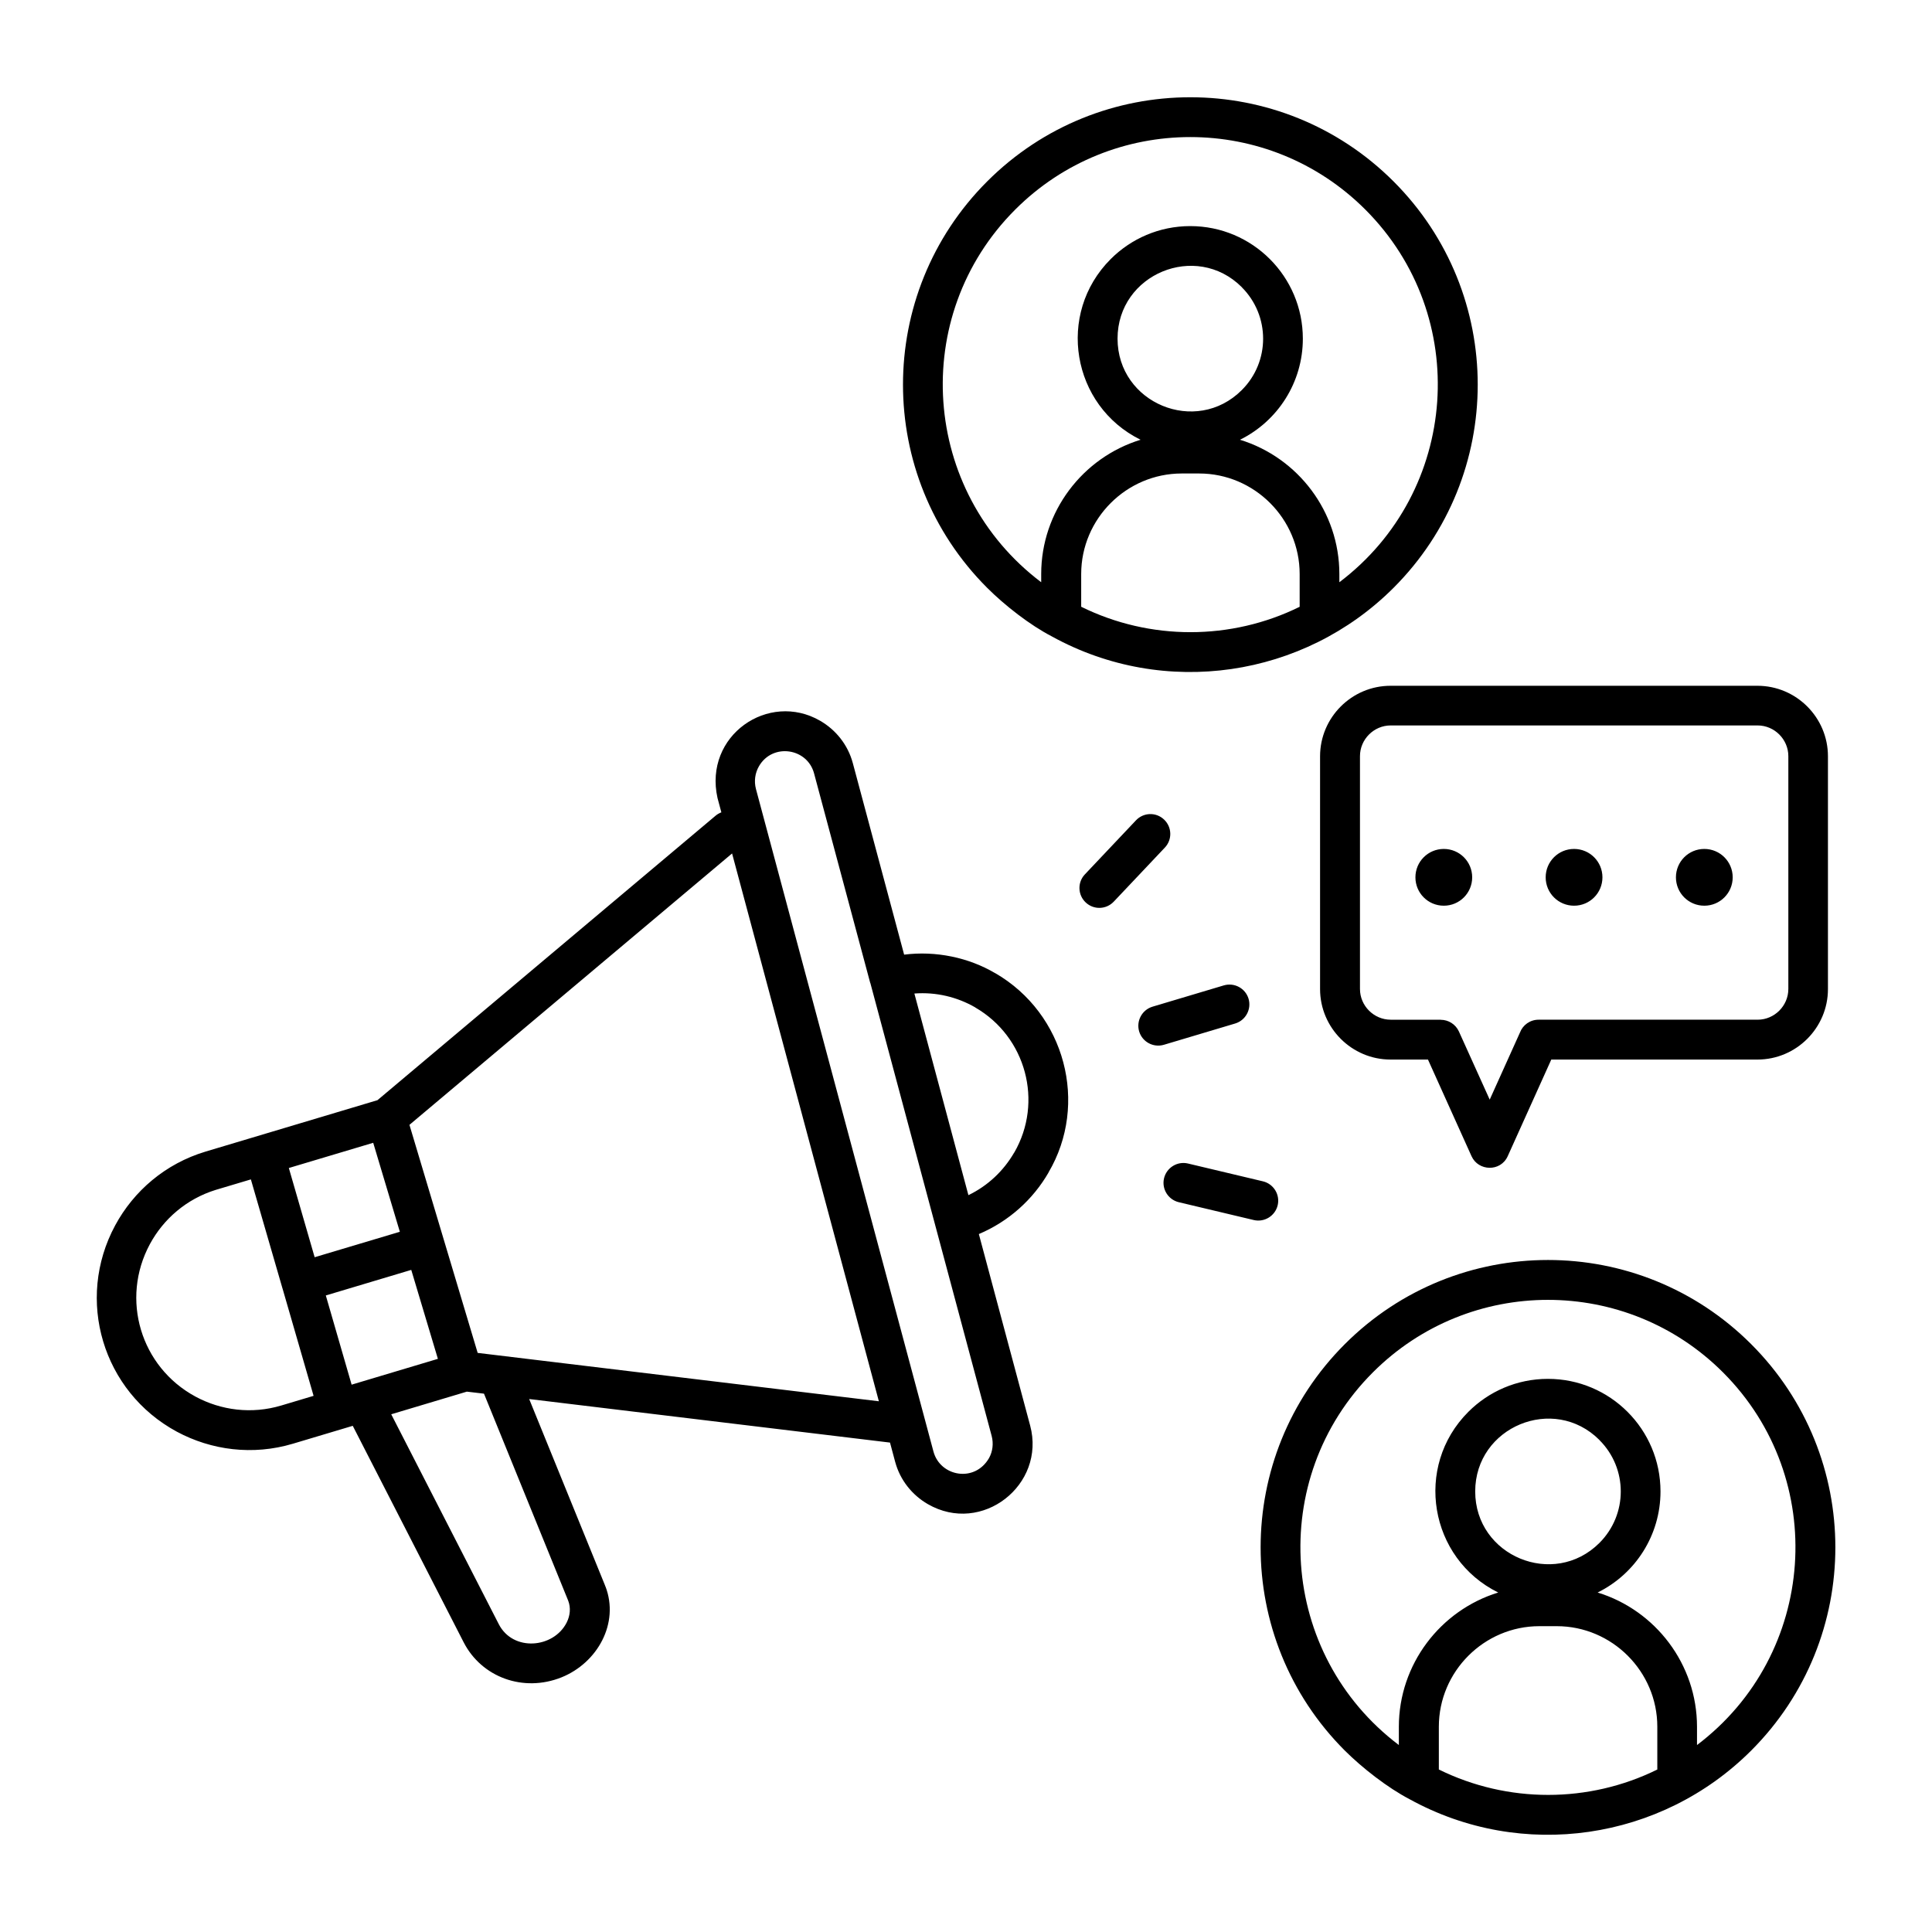 <?xml version="1.0" encoding="UTF-8"?>
<svg width="100pt" height="100pt" version="1.1" viewBox="0 0 100 100" xmlns="http://www.w3.org/2000/svg">
 <path d="m81.473 43.941c0.812 0 1.469 0.656 1.469 1.469s-0.656 1.469-1.469 1.469-1.469-0.656-1.469-1.469 0.656-1.469 1.469-1.469zm-6.742 0c0.812 0 1.469 0.656 1.469 1.469s-0.656 1.469-1.469 1.469-1.469-0.656-1.469-1.469 0.656-1.469 1.469-1.469zm13.484 0c0.812 0 1.469 0.656 1.469 1.469s-0.656 1.469-1.469 1.469-1.469-0.656-1.469-1.469 0.656-1.469 1.469-1.469zm-58.809 38.883c-0.004-0.012-0.004-0.008 0 0zm0 0 0.008 0.023zm-9.156-9.621 3.914-1.172 0.887 0.105 4.359 10.715c0.141 0.367 0.102 0.77-0.078 1.129-0.676 1.34-2.781 1.523-3.516 0.086zm43.094-22.199c0.547-0.16 1.117 0.148 1.281 0.691 0.16 0.543-0.148 1.117-0.691 1.281l-3.691 1.102c-0.547 0.16-1.117-0.148-1.281-0.691-0.16-0.543 0.148-1.117 0.691-1.281zm2.023 10.141c0.555 0.133 0.895 0.688 0.766 1.238-0.133 0.555-0.688 0.895-1.238 0.766l-3.879-0.922c-0.555-0.133-0.895-0.688-0.766-1.238 0.133-0.555 0.688-0.895 1.238-0.766zm-6.57-18.684c0.391-0.414 1.039-0.434 1.453-0.043s0.434 1.039 0.043 1.453l-2.644 2.797c-0.391 0.414-1.039 0.434-1.453 0.043-0.414-0.391-0.434-1.039-0.043-1.453zm-8.676 19.402c1.016-0.488 1.828-1.266 2.371-2.203h0.004c1.516-2.625 0.613-5.992-2.016-7.512v-0.004c-0.934-0.539-2.027-0.805-3.152-0.719l2.797 10.438zm-3.336-12.449c1.652-0.211 3.356 0.148 4.723 0.957v-0.004c3.633 2.098 4.852 6.777 2.762 10.32h0.004c-0.805 1.395-2.055 2.531-3.609 3.188l2.656 9.914c0.82 3.066-2.496 5.684-5.301 4.062-0.801-0.465-1.43-1.23-1.688-2.191l-0.266-0.992-18.676-2.254 3.922 9.637 0.023 0.066h0.004c0.727 1.891-0.406 3.949-2.277 4.703-1.969 0.789-4.133 0.004-5.066-1.82l-5.738-11.199-3.098 0.926c-2.078 0.621-4.223 0.336-6.004-0.621-3.844-2.074-5.269-6.836-3.195-10.68 0.961-1.781 2.598-3.195 4.68-3.82l8.895-2.66 17.5-14.723c0.094-0.078 0.191-0.137 0.301-0.176l-0.199-0.742c-0.723-3.238 2.644-5.543 5.316-3.996 0.801 0.465 1.43 1.23 1.688 2.191l2.656 9.914zm-1.738 1.461 6.281 23.449c0.105 0.398 0.051 0.805-0.133 1.141-0.742 1.297-2.531 0.961-2.879-0.332l-9.188-34.293c-0.109-0.414-0.043-0.836 0.156-1.18 0.699-1.211 2.5-0.949 2.852 0.371l2.906 10.844zm22.223-19.469v-1.695c0-2.859-2.344-5.203-5.203-5.203h-0.902c-2.859 0-5.203 2.344-5.203 5.203v1.695c3.555 1.754 7.758 1.754 11.312 0zm-12.82 1.539c5.832 3.211 13.035 2.121 17.68-2.519 5.809-5.809 5.809-15.227 0-21.035s-15.227-5.809-21.035 0-5.809 15.227 0 21.035c0.906 0.906 2.215 1.93 3.356 2.519zm9.824-18.078c1.473 1.473 1.473 3.856 0 5.324-2.367 2.367-6.43 0.684-6.43-2.664 0-3.344 4.062-5.027 6.43-2.664zm-2.664-3.164c-1.609 0-3.066 0.652-4.121 1.707-2.832 2.832-2.019 7.594 1.547 9.352-3.004 0.922-5.144 3.723-5.144 6.949v0.426c-6.203-4.688-6.852-13.781-1.344-19.289 5.004-5.004 13.117-5.004 18.121 0 5.508 5.508 4.859 14.602-1.344 19.289v-0.426c0-3.227-2.141-6.027-5.144-6.949 1.957-0.965 3.254-2.969 3.254-5.231 0-3.219-2.609-5.828-5.828-5.828zm10.367 41.078h2.598v0.004c0.391 0 0.766 0.227 0.938 0.605l1.594 3.527 1.566-3.473c0.148-0.391 0.523-0.664 0.965-0.664h11.336c0.871 0 1.59-0.719 1.59-1.59v-12.051c0-0.871-0.719-1.59-1.59-1.59h-18.992c-0.871 0-1.59 0.719-1.59 1.59v12.051c0 0.871 0.719 1.59 1.59 1.59zm1.934 2.062 2.254 5c0.355 0.785 1.504 0.82 1.875 0l2.254-5h10.672c2.008 0 3.648-1.641 3.648-3.648v-12.051c0-2.008-1.641-3.648-3.648-3.648h-18.992c-2.008 0-3.648 1.641-3.648 3.648v12.051c0 2.008 1.641 3.648 3.648 3.648zm11.871 36.746v-2.215c0-2.859-2.344-5.203-5.203-5.203h-0.902c-2.859 0-5.203 2.344-5.203 5.203v2.215c3.555 1.754 7.758 1.754 11.312 0zm-12.82 1.539c-1.141-0.594-2.449-1.617-3.356-2.519-5.809-5.809-5.809-15.227 0-21.035 5.809-5.809 15.227-5.809 21.035 0 5.809 5.809 5.809 15.227 0 21.035-4.644 4.644-11.848 5.731-17.68 2.519zm9.824-18.594c-2.367-2.367-6.43-0.684-6.43 2.664 0 3.344 4.062 5.027 6.43 2.664 1.473-1.473 1.473-3.856 0-5.324zm-2.664-3.164c-1.609 0-3.066 0.652-4.121 1.707-2.832 2.832-2.019 7.594 1.547 9.352-3.004 0.922-5.144 3.723-5.144 6.949v0.945c-6.203-4.688-6.852-13.781-1.344-19.289 5.004-5.004 13.117-5.004 18.121 0 5.508 5.508 4.859 14.602-1.344 19.289v-0.945c0-3.227-2.141-6.027-5.144-6.949 1.957-0.965 3.254-2.969 3.254-5.231 0-3.219-2.609-5.828-5.828-5.828zm-58.832-5.641-4.426 1.324 1.336 4.617 4.465-1.336-1.379-4.606zm1.676-1.578 1.758 5.875 20.766 2.504-7.598-28.355-16.699 14.047zm-6.676 0.922 4.406-1.316-1.379-4.606-4.367 1.305 1.336 4.617zm-1.664 1.633-1.641-5.66-1.82 0.543c-1.512 0.469-2.703 1.504-3.406 2.805-1.535 2.844-0.484 6.359 2.359 7.894 1.316 0.711 2.902 0.922 4.441 0.461l1.672-0.5-1.605-5.547z" fill-rule="evenodd"/>
</svg>
